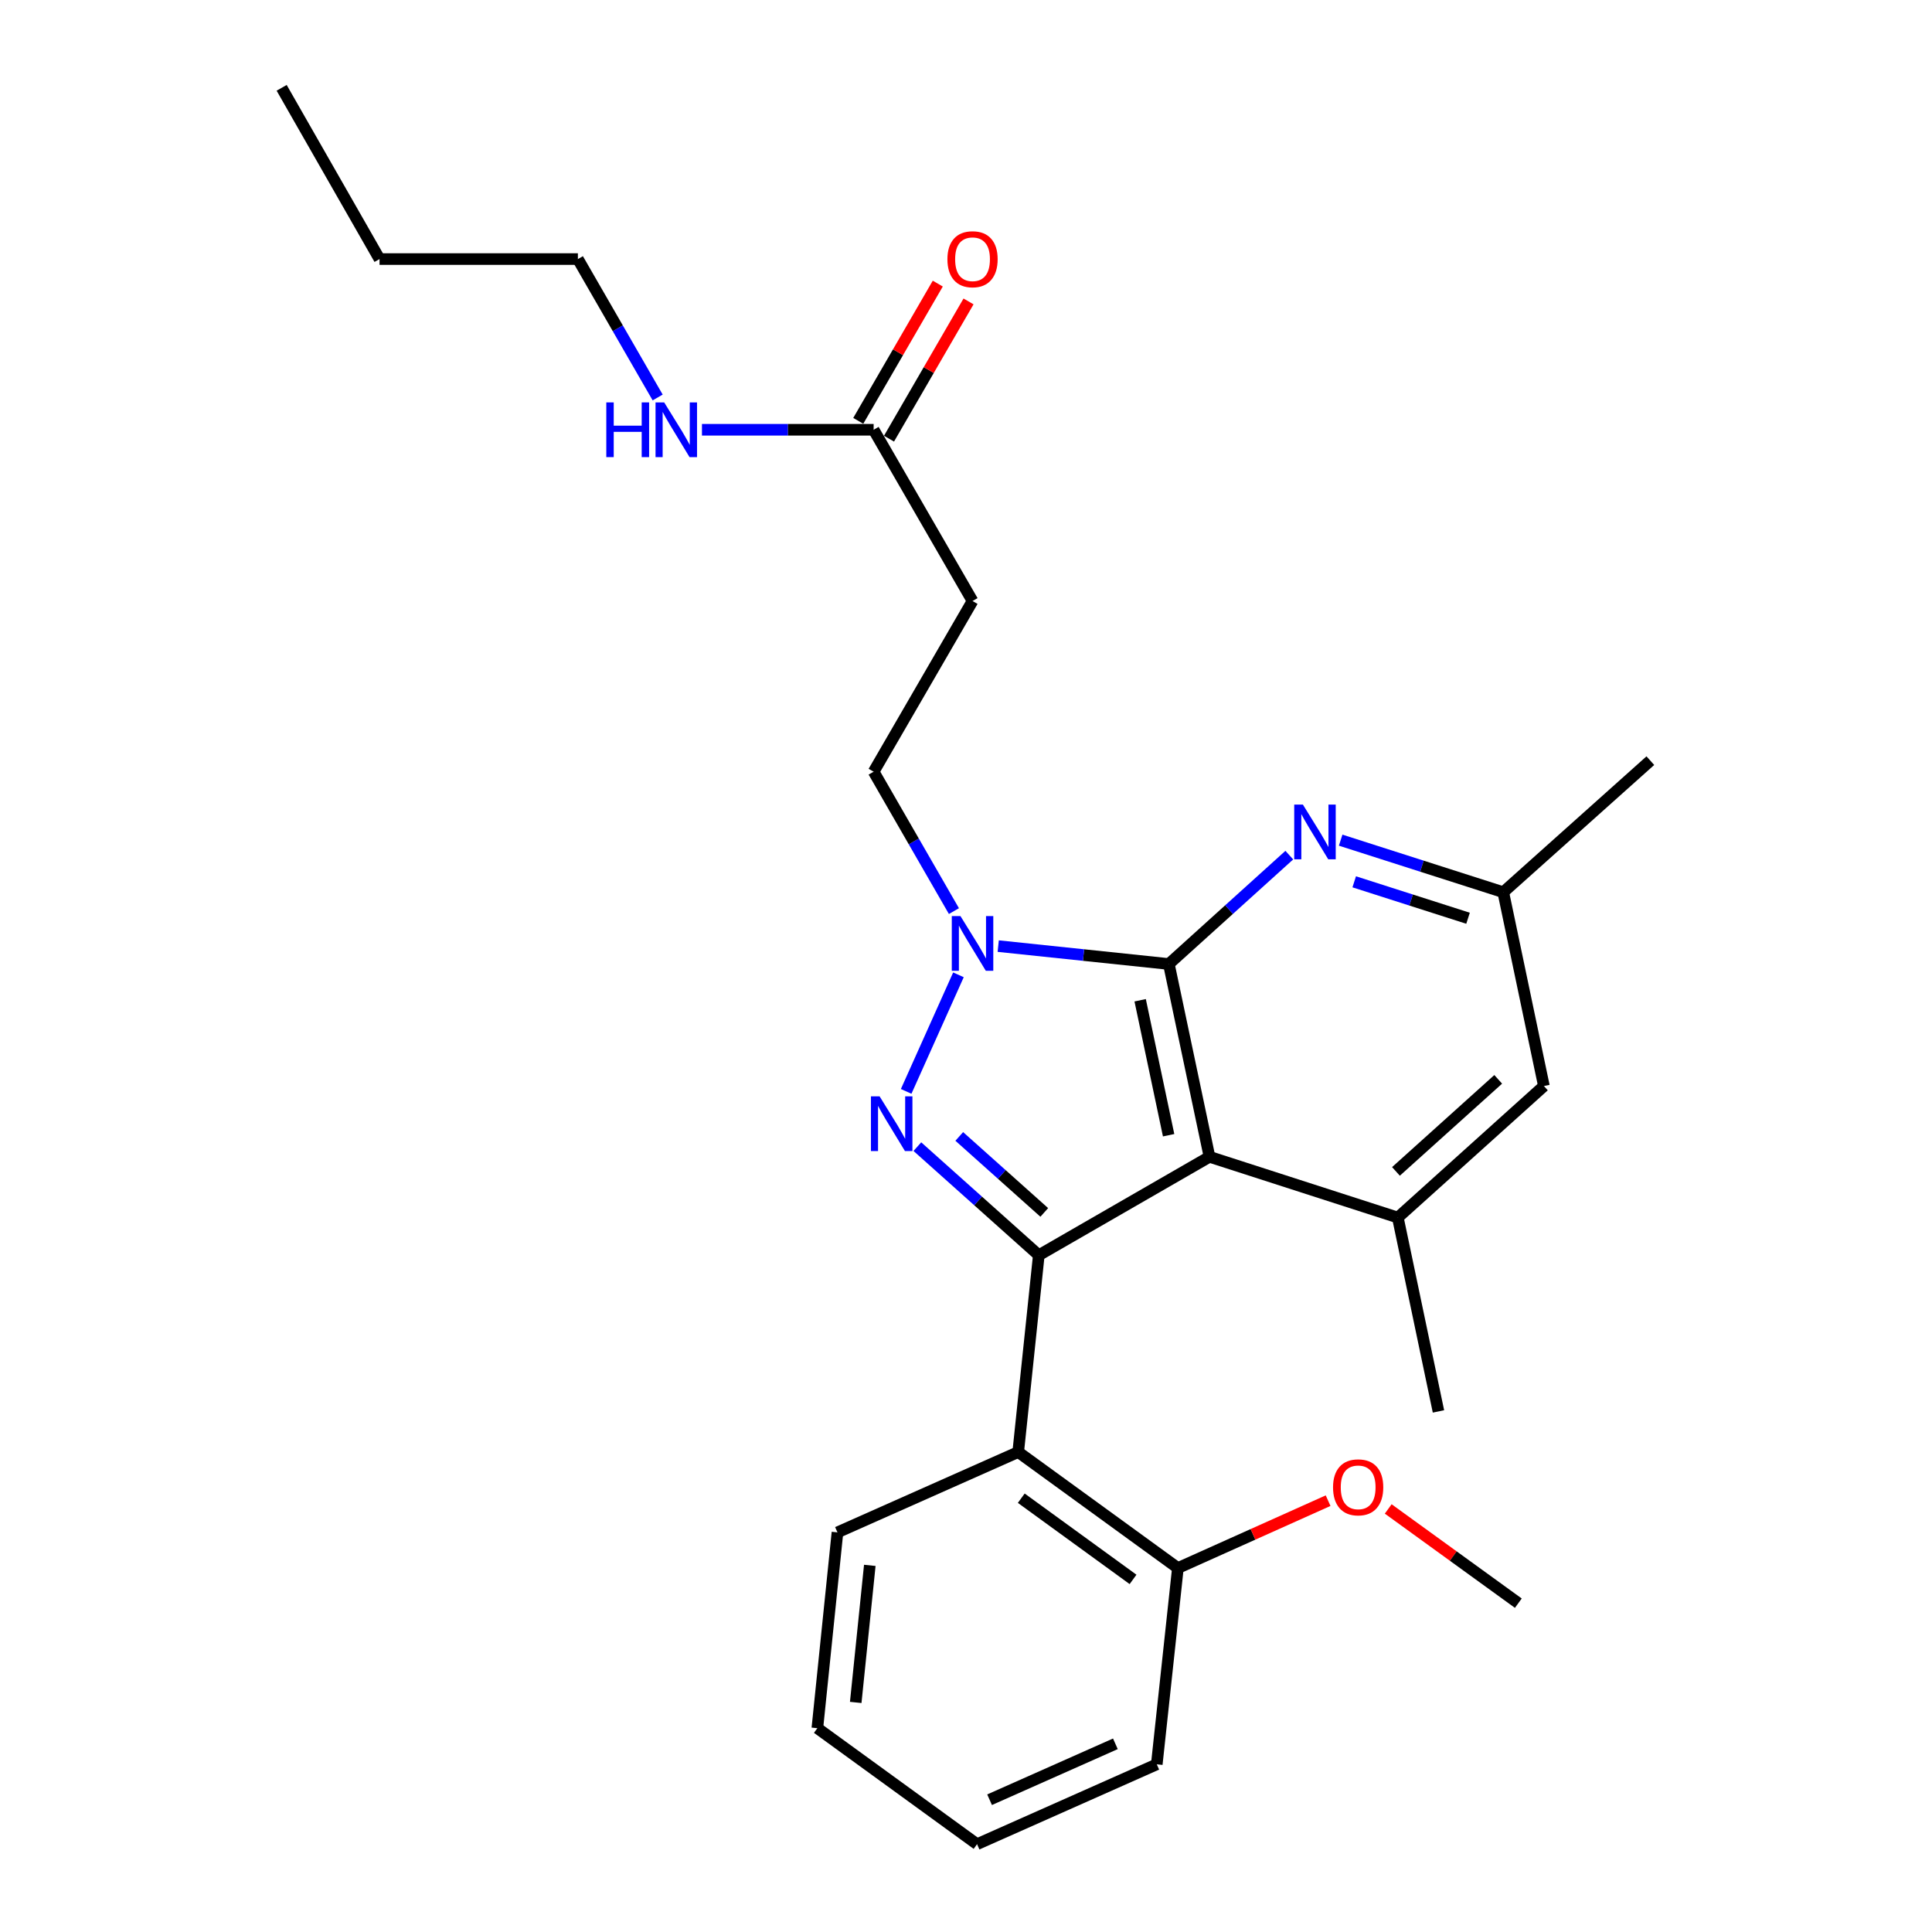 <?xml version='1.0' encoding='iso-8859-1'?>
<svg version='1.1' baseProfile='full'
              xmlns='http://www.w3.org/2000/svg'
                      xmlns:rdkit='http://www.rdkit.org/xml'
                      xmlns:xlink='http://www.w3.org/1999/xlink'
                  xml:space='preserve'
width='1000px' height='1000px' viewBox='0 0 1000 1000'>
<!-- END OF HEADER -->
<rect style='opacity:1.0;fill:#FFFFFF;stroke:none' width='1000' height='1000' x='0' y='0'> </rect>
<path class='bond-1' d='M 604.99,498.968 L 626.033,598.766' style='fill:none;fill-rule:evenodd;stroke:#000000;stroke-width:6px;stroke-linecap:butt;stroke-linejoin:miter;stroke-opacity:1' />
<path class='bond-1' d='M 590.146,517.733 L 604.877,587.592' style='fill:none;fill-rule:evenodd;stroke:#000000;stroke-width:6px;stroke-linecap:butt;stroke-linejoin:miter;stroke-opacity:1' />
<path class='bond-3' d='M 604.99,498.968 L 560.834,494.335' style='fill:none;fill-rule:evenodd;stroke:#000000;stroke-width:6px;stroke-linecap:butt;stroke-linejoin:miter;stroke-opacity:1' />
<path class='bond-3' d='M 560.834,494.335 L 516.677,489.703' style='fill:none;fill-rule:evenodd;stroke:#0000FF;stroke-width:6px;stroke-linecap:butt;stroke-linejoin:miter;stroke-opacity:1' />
<path class='bond-4' d='M 604.99,498.968 L 636.165,470.792' style='fill:none;fill-rule:evenodd;stroke:#000000;stroke-width:6px;stroke-linecap:butt;stroke-linejoin:miter;stroke-opacity:1' />
<path class='bond-4' d='M 636.165,470.792 L 667.34,442.616' style='fill:none;fill-rule:evenodd;stroke:#0000FF;stroke-width:6px;stroke-linecap:butt;stroke-linejoin:miter;stroke-opacity:1' />
<path class='bond-0' d='M 537.681,649.693 L 626.033,598.766' style='fill:none;fill-rule:evenodd;stroke:#000000;stroke-width:6px;stroke-linecap:butt;stroke-linejoin:miter;stroke-opacity:1' />
<path class='bond-5' d='M 537.681,649.693 L 527.022,751.576' style='fill:none;fill-rule:evenodd;stroke:#000000;stroke-width:6px;stroke-linecap:butt;stroke-linejoin:miter;stroke-opacity:1' />
<path class='bond-26' d='M 537.681,649.693 L 506.253,621.597' style='fill:none;fill-rule:evenodd;stroke:#000000;stroke-width:6px;stroke-linecap:butt;stroke-linejoin:miter;stroke-opacity:1' />
<path class='bond-26' d='M 506.253,621.597 L 474.825,593.501' style='fill:none;fill-rule:evenodd;stroke:#0000FF;stroke-width:6px;stroke-linecap:butt;stroke-linejoin:miter;stroke-opacity:1' />
<path class='bond-26' d='M 540.513,627.549 L 518.514,607.882' style='fill:none;fill-rule:evenodd;stroke:#000000;stroke-width:6px;stroke-linecap:butt;stroke-linejoin:miter;stroke-opacity:1' />
<path class='bond-26' d='M 518.514,607.882 L 496.514,588.215' style='fill:none;fill-rule:evenodd;stroke:#0000FF;stroke-width:6px;stroke-linecap:butt;stroke-linejoin:miter;stroke-opacity:1' />
<path class='bond-6' d='M 626.033,598.766 L 723.512,630.203' style='fill:none;fill-rule:evenodd;stroke:#000000;stroke-width:6px;stroke-linecap:butt;stroke-linejoin:miter;stroke-opacity:1' />
<path class='bond-2' d='M 469.03,564.9 L 496.091,504.567' style='fill:none;fill-rule:evenodd;stroke:#0000FF;stroke-width:6px;stroke-linecap:butt;stroke-linejoin:miter;stroke-opacity:1' />
<path class='bond-7' d='M 493.75,471.584 L 472.97,435.51' style='fill:none;fill-rule:evenodd;stroke:#0000FF;stroke-width:6px;stroke-linecap:butt;stroke-linejoin:miter;stroke-opacity:1' />
<path class='bond-7' d='M 472.97,435.51 L 452.191,399.435' style='fill:none;fill-rule:evenodd;stroke:#000000;stroke-width:6px;stroke-linecap:butt;stroke-linejoin:miter;stroke-opacity:1' />
<path class='bond-11' d='M 693.927,434.864 L 736.007,448.336' style='fill:none;fill-rule:evenodd;stroke:#0000FF;stroke-width:6px;stroke-linecap:butt;stroke-linejoin:miter;stroke-opacity:1' />
<path class='bond-11' d='M 736.007,448.336 L 778.087,461.808' style='fill:none;fill-rule:evenodd;stroke:#000000;stroke-width:6px;stroke-linecap:butt;stroke-linejoin:miter;stroke-opacity:1' />
<path class='bond-11' d='M 700.942,456.425 L 730.398,465.856' style='fill:none;fill-rule:evenodd;stroke:#0000FF;stroke-width:6px;stroke-linecap:butt;stroke-linejoin:miter;stroke-opacity:1' />
<path class='bond-11' d='M 730.398,465.856 L 759.854,475.286' style='fill:none;fill-rule:evenodd;stroke:#000000;stroke-width:6px;stroke-linecap:butt;stroke-linejoin:miter;stroke-opacity:1' />
<path class='bond-12' d='M 527.022,751.576 L 609.671,811.619' style='fill:none;fill-rule:evenodd;stroke:#000000;stroke-width:6px;stroke-linecap:butt;stroke-linejoin:miter;stroke-opacity:1' />
<path class='bond-12' d='M 528.607,775.465 L 586.461,817.495' style='fill:none;fill-rule:evenodd;stroke:#000000;stroke-width:6px;stroke-linecap:butt;stroke-linejoin:miter;stroke-opacity:1' />
<path class='bond-15' d='M 527.022,751.576 L 433.468,793.151' style='fill:none;fill-rule:evenodd;stroke:#000000;stroke-width:6px;stroke-linecap:butt;stroke-linejoin:miter;stroke-opacity:1' />
<path class='bond-17' d='M 723.512,630.203 L 744.545,730.543' style='fill:none;fill-rule:evenodd;stroke:#000000;stroke-width:6px;stroke-linecap:butt;stroke-linejoin:miter;stroke-opacity:1' />
<path class='bond-27' d='M 723.512,630.203 L 799.119,562.127' style='fill:none;fill-rule:evenodd;stroke:#000000;stroke-width:6px;stroke-linecap:butt;stroke-linejoin:miter;stroke-opacity:1' />
<path class='bond-27' d='M 722.544,606.321 L 775.469,558.668' style='fill:none;fill-rule:evenodd;stroke:#000000;stroke-width:6px;stroke-linecap:butt;stroke-linejoin:miter;stroke-opacity:1' />
<path class='bond-9' d='M 452.191,399.435 L 503.383,311.083' style='fill:none;fill-rule:evenodd;stroke:#000000;stroke-width:6px;stroke-linecap:butt;stroke-linejoin:miter;stroke-opacity:1' />
<path class='bond-8' d='M 452.191,222.445 L 503.383,311.083' style='fill:none;fill-rule:evenodd;stroke:#000000;stroke-width:6px;stroke-linecap:butt;stroke-linejoin:miter;stroke-opacity:1' />
<path class='bond-13' d='M 460.149,227.056 L 480.73,191.536' style='fill:none;fill-rule:evenodd;stroke:#000000;stroke-width:6px;stroke-linecap:butt;stroke-linejoin:miter;stroke-opacity:1' />
<path class='bond-13' d='M 480.73,191.536 L 501.31,156.017' style='fill:none;fill-rule:evenodd;stroke:#FF0000;stroke-width:6px;stroke-linecap:butt;stroke-linejoin:miter;stroke-opacity:1' />
<path class='bond-13' d='M 444.232,217.833 L 464.813,182.314' style='fill:none;fill-rule:evenodd;stroke:#000000;stroke-width:6px;stroke-linecap:butt;stroke-linejoin:miter;stroke-opacity:1' />
<path class='bond-13' d='M 464.813,182.314 L 485.393,146.794' style='fill:none;fill-rule:evenodd;stroke:#FF0000;stroke-width:6px;stroke-linecap:butt;stroke-linejoin:miter;stroke-opacity:1' />
<path class='bond-14' d='M 452.191,222.445 L 407.763,222.445' style='fill:none;fill-rule:evenodd;stroke:#000000;stroke-width:6px;stroke-linecap:butt;stroke-linejoin:miter;stroke-opacity:1' />
<path class='bond-14' d='M 407.763,222.445 L 363.335,222.445' style='fill:none;fill-rule:evenodd;stroke:#0000FF;stroke-width:6px;stroke-linecap:butt;stroke-linejoin:miter;stroke-opacity:1' />
<path class='bond-10' d='M 799.119,562.127 L 778.087,461.808' style='fill:none;fill-rule:evenodd;stroke:#000000;stroke-width:6px;stroke-linecap:butt;stroke-linejoin:miter;stroke-opacity:1' />
<path class='bond-18' d='M 778.087,461.808 L 854.216,393.712' style='fill:none;fill-rule:evenodd;stroke:#000000;stroke-width:6px;stroke-linecap:butt;stroke-linejoin:miter;stroke-opacity:1' />
<path class='bond-16' d='M 609.671,811.619 L 648.547,794.178' style='fill:none;fill-rule:evenodd;stroke:#000000;stroke-width:6px;stroke-linecap:butt;stroke-linejoin:miter;stroke-opacity:1' />
<path class='bond-16' d='M 648.547,794.178 L 687.423,776.737' style='fill:none;fill-rule:evenodd;stroke:#FF0000;stroke-width:6px;stroke-linecap:butt;stroke-linejoin:miter;stroke-opacity:1' />
<path class='bond-19' d='M 609.671,811.619 L 598.746,913.205' style='fill:none;fill-rule:evenodd;stroke:#000000;stroke-width:6px;stroke-linecap:butt;stroke-linejoin:miter;stroke-opacity:1' />
<path class='bond-20' d='M 340.41,205.735 L 319.763,169.914' style='fill:none;fill-rule:evenodd;stroke:#0000FF;stroke-width:6px;stroke-linecap:butt;stroke-linejoin:miter;stroke-opacity:1' />
<path class='bond-20' d='M 319.763,169.914 L 299.115,134.093' style='fill:none;fill-rule:evenodd;stroke:#000000;stroke-width:6px;stroke-linecap:butt;stroke-linejoin:miter;stroke-opacity:1' />
<path class='bond-23' d='M 433.468,793.151 L 423.064,894.503' style='fill:none;fill-rule:evenodd;stroke:#000000;stroke-width:6px;stroke-linecap:butt;stroke-linejoin:miter;stroke-opacity:1' />
<path class='bond-23' d='M 450.207,810.232 L 442.924,881.179' style='fill:none;fill-rule:evenodd;stroke:#000000;stroke-width:6px;stroke-linecap:butt;stroke-linejoin:miter;stroke-opacity:1' />
<path class='bond-21' d='M 718.539,781.026 L 752.212,805.413' style='fill:none;fill-rule:evenodd;stroke:#FF0000;stroke-width:6px;stroke-linecap:butt;stroke-linejoin:miter;stroke-opacity:1' />
<path class='bond-21' d='M 752.212,805.413 L 785.885,829.8' style='fill:none;fill-rule:evenodd;stroke:#000000;stroke-width:6px;stroke-linecap:butt;stroke-linejoin:miter;stroke-opacity:1' />
<path class='bond-28' d='M 598.746,913.205 L 505.723,954.545' style='fill:none;fill-rule:evenodd;stroke:#000000;stroke-width:6px;stroke-linecap:butt;stroke-linejoin:miter;stroke-opacity:1' />
<path class='bond-28' d='M 577.322,902.596 L 512.206,931.534' style='fill:none;fill-rule:evenodd;stroke:#000000;stroke-width:6px;stroke-linecap:butt;stroke-linejoin:miter;stroke-opacity:1' />
<path class='bond-22' d='M 299.115,134.093 L 196.445,134.093' style='fill:none;fill-rule:evenodd;stroke:#000000;stroke-width:6px;stroke-linecap:butt;stroke-linejoin:miter;stroke-opacity:1' />
<path class='bond-24' d='M 196.445,134.093 L 145.784,45.455' style='fill:none;fill-rule:evenodd;stroke:#000000;stroke-width:6px;stroke-linecap:butt;stroke-linejoin:miter;stroke-opacity:1' />
<path class='bond-25' d='M 423.064,894.503 L 505.723,954.545' style='fill:none;fill-rule:evenodd;stroke:#000000;stroke-width:6px;stroke-linecap:butt;stroke-linejoin:miter;stroke-opacity:1' />
<path  class='atom-3' d='M 455.272 567.457
L 464.552 582.457
Q 465.472 583.937, 466.952 586.617
Q 468.432 589.297, 468.512 589.457
L 468.512 567.457
L 472.272 567.457
L 472.272 595.777
L 468.392 595.777
L 458.432 579.377
Q 457.272 577.457, 456.032 575.257
Q 454.832 573.057, 454.472 572.377
L 454.472 595.777
L 450.792 595.777
L 450.792 567.457
L 455.272 567.457
' fill='#0000FF'/>
<path  class='atom-4' d='M 497.123 474.148
L 506.403 489.148
Q 507.323 490.628, 508.803 493.308
Q 510.283 495.988, 510.363 496.148
L 510.363 474.148
L 514.123 474.148
L 514.123 502.468
L 510.243 502.468
L 500.283 486.068
Q 499.123 484.148, 497.883 481.948
Q 496.683 479.748, 496.323 479.068
L 496.323 502.468
L 492.643 502.468
L 492.643 474.148
L 497.123 474.148
' fill='#0000FF'/>
<path  class='atom-5' d='M 674.369 416.446
L 683.649 431.446
Q 684.569 432.926, 686.049 435.606
Q 687.529 438.286, 687.609 438.446
L 687.609 416.446
L 691.369 416.446
L 691.369 444.766
L 687.489 444.766
L 677.529 428.366
Q 676.369 426.446, 675.129 424.246
Q 673.929 422.046, 673.569 421.366
L 673.569 444.766
L 669.889 444.766
L 669.889 416.446
L 674.369 416.446
' fill='#0000FF'/>
<path  class='atom-14' d='M 490.383 134.173
Q 490.383 127.373, 493.743 123.573
Q 497.103 119.773, 503.383 119.773
Q 509.663 119.773, 513.023 123.573
Q 516.383 127.373, 516.383 134.173
Q 516.383 141.053, 512.983 144.973
Q 509.583 148.853, 503.383 148.853
Q 497.143 148.853, 493.743 144.973
Q 490.383 141.093, 490.383 134.173
M 503.383 145.653
Q 507.703 145.653, 510.023 142.773
Q 512.383 139.853, 512.383 134.173
Q 512.383 128.613, 510.023 125.813
Q 507.703 122.973, 503.383 122.973
Q 499.063 122.973, 496.703 125.773
Q 494.383 128.573, 494.383 134.173
Q 494.383 139.893, 496.703 142.773
Q 499.063 145.653, 503.383 145.653
' fill='#FF0000'/>
<path  class='atom-15' d='M 313.822 208.285
L 317.662 208.285
L 317.662 220.325
L 332.142 220.325
L 332.142 208.285
L 335.982 208.285
L 335.982 236.605
L 332.142 236.605
L 332.142 223.525
L 317.662 223.525
L 317.662 236.605
L 313.822 236.605
L 313.822 208.285
' fill='#0000FF'/>
<path  class='atom-15' d='M 343.782 208.285
L 353.062 223.285
Q 353.982 224.765, 355.462 227.445
Q 356.942 230.125, 357.022 230.285
L 357.022 208.285
L 360.782 208.285
L 360.782 236.605
L 356.902 236.605
L 346.942 220.205
Q 345.782 218.285, 344.542 216.085
Q 343.342 213.885, 342.982 213.205
L 342.982 236.605
L 339.302 236.605
L 339.302 208.285
L 343.782 208.285
' fill='#0000FF'/>
<path  class='atom-17' d='M 689.98 769.837
Q 689.98 763.037, 693.34 759.237
Q 696.7 755.437, 702.98 755.437
Q 709.26 755.437, 712.62 759.237
Q 715.98 763.037, 715.98 769.837
Q 715.98 776.717, 712.58 780.637
Q 709.18 784.517, 702.98 784.517
Q 696.74 784.517, 693.34 780.637
Q 689.98 776.757, 689.98 769.837
M 702.98 781.317
Q 707.3 781.317, 709.62 778.437
Q 711.98 775.517, 711.98 769.837
Q 711.98 764.277, 709.62 761.477
Q 707.3 758.637, 702.98 758.637
Q 698.66 758.637, 696.3 761.437
Q 693.98 764.237, 693.98 769.837
Q 693.98 775.557, 696.3 778.437
Q 698.66 781.317, 702.98 781.317
' fill='#FF0000'/>
</svg>

